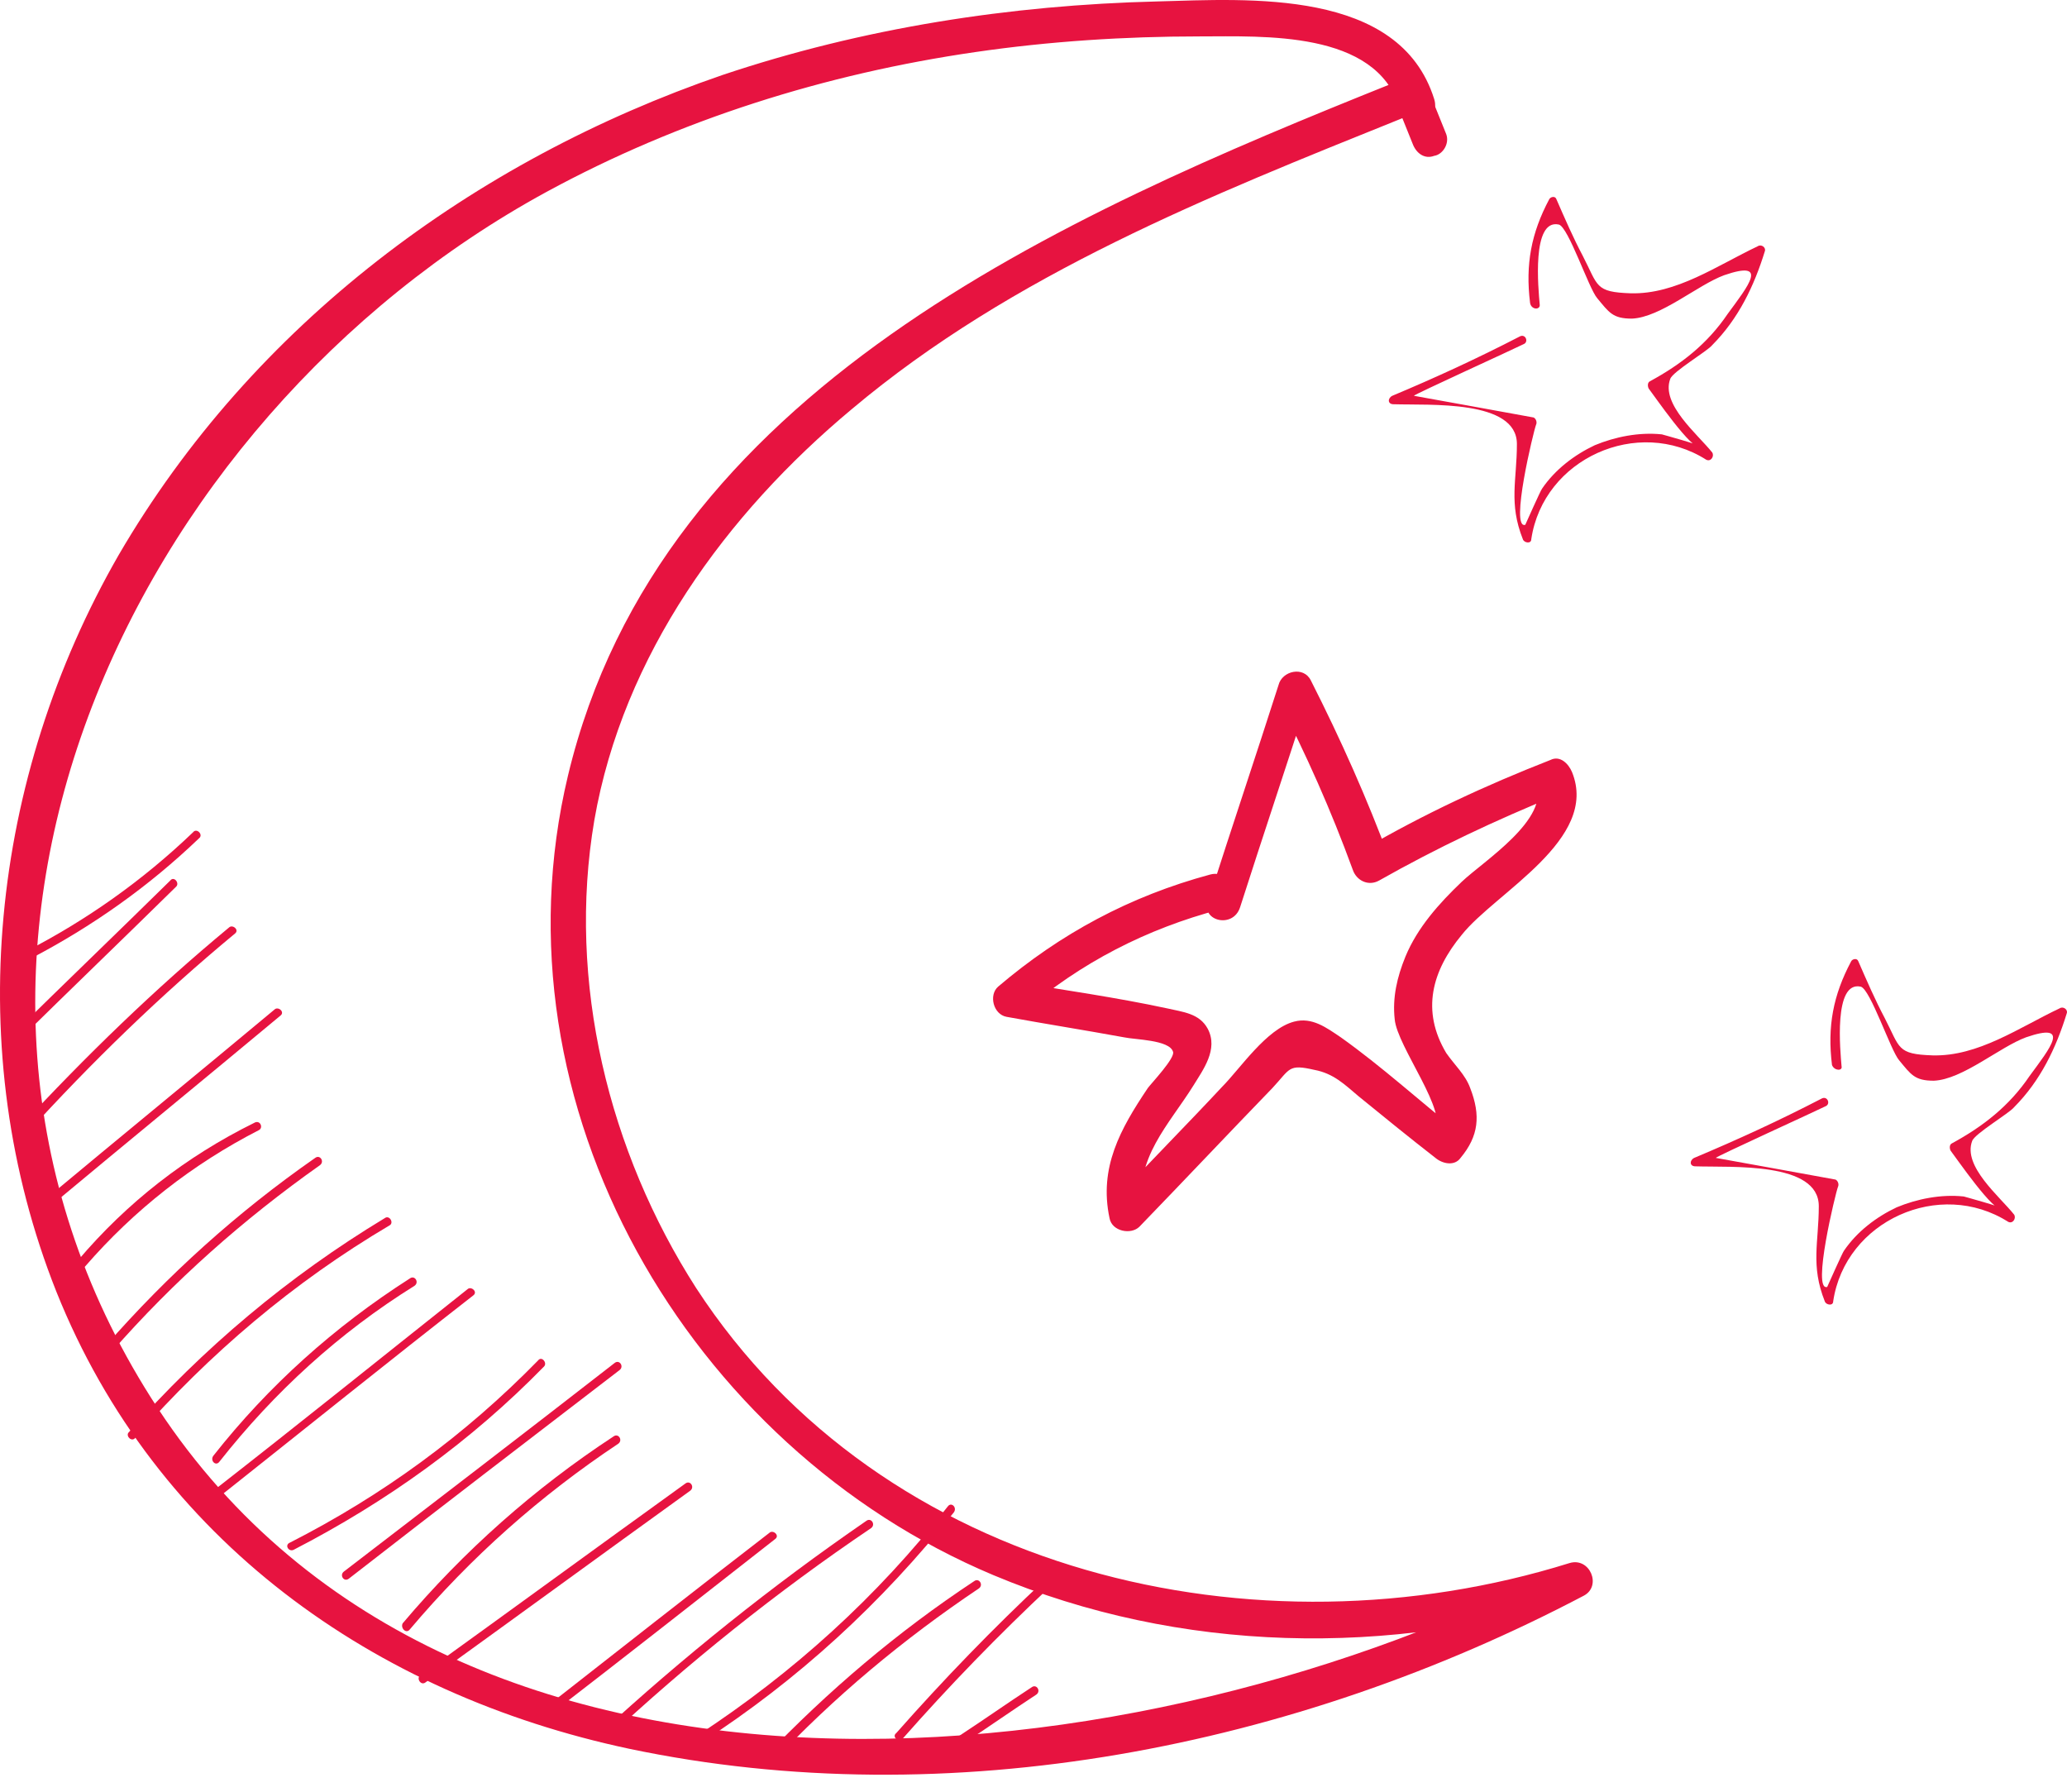 <svg width="75" height="65" viewBox="0 0 75 65" fill="none" xmlns="http://www.w3.org/2000/svg">
<path d="M52.475 4.865C52.257 4.34 52.04 3.771 51.822 3.246C51.692 2.897 51.388 2.678 51.04 2.809C50.736 2.897 50.431 3.29 50.605 3.596C50.823 4.121 51.04 4.69 51.257 5.215C51.388 5.565 51.692 5.784 52.04 5.653C52.344 5.609 52.605 5.215 52.475 4.865Z" fill="#E71340"/>
<path d="M52.039 3.595C50.779 -0.429 45.301 -0.036 41.997 0.052C36.65 0.183 31.303 1.014 26.217 2.72C17.175 5.826 9.176 11.776 4.307 20.132C-0.345 28.225 -1.431 38.111 2.046 46.861C5.655 55.873 13.566 61.472 22.826 63.441C34.477 65.89 46.996 63.397 57.473 57.885C58.125 57.535 57.691 56.485 56.952 56.704C45.605 60.247 32.042 57.141 25.261 46.73C22.087 41.786 20.566 35.618 21.565 29.756C22.609 23.763 26.347 18.644 30.912 14.838C36.737 9.939 43.91 7.095 50.865 4.295C51.648 3.989 51.3 2.72 50.518 3.027C38.519 7.839 23.956 14.138 20.609 28.137C17.74 40.124 25 52.504 36.041 57.141C42.823 59.985 50.431 60.116 57.386 57.929C57.212 57.535 57.039 57.141 56.865 56.747C41.649 64.709 16.175 67.597 5.481 50.71C-4.561 34.874 4.655 15.232 19.826 6.964C24.652 4.339 29.955 2.677 35.389 1.889C38.085 1.496 40.824 1.321 43.519 1.321C45.866 1.321 49.909 1.102 50.779 3.902C51.039 4.733 52.3 4.427 52.039 3.595Z" fill="#E71340"/>
<path d="M44.998 32.907C45.824 30.326 46.693 27.745 47.519 25.164C47.128 25.207 46.736 25.251 46.345 25.339C47.389 27.351 48.301 29.407 49.084 31.551C49.215 31.944 49.649 32.163 50.04 31.944C52.127 30.763 54.257 29.757 56.518 28.838C56.257 28.707 55.996 28.532 55.735 28.401C56.257 29.713 53.822 31.244 53.04 31.988C52.214 32.776 51.431 33.651 50.997 34.7C50.693 35.444 50.519 36.188 50.606 36.975C50.693 37.981 52.605 40.387 52.04 41.087C52.344 41.087 52.649 41.087 52.953 41.087C51.519 39.95 50.127 38.681 48.649 37.631C48.128 37.281 47.606 36.888 46.954 37.063C45.954 37.325 44.998 38.769 44.346 39.425C43.041 40.825 41.694 42.181 40.39 43.581C40.737 43.668 41.129 43.756 41.476 43.887C41.129 42.05 42.433 40.781 43.302 39.381C43.65 38.813 44.215 38.069 43.824 37.325C43.52 36.757 42.911 36.713 42.346 36.581C40.52 36.188 38.651 35.925 36.825 35.619C36.912 35.969 36.999 36.363 37.129 36.713C39.216 34.919 41.607 33.694 44.259 32.994C45.085 32.776 44.737 31.507 43.911 31.726C40.998 32.513 38.477 33.869 36.216 35.794C35.868 36.1 36.042 36.8 36.521 36.888C37.955 37.15 39.346 37.369 40.781 37.631C41.172 37.719 42.433 37.719 42.563 38.156C42.65 38.375 41.781 39.294 41.65 39.469C40.651 40.956 39.868 42.356 40.259 44.193C40.346 44.675 41.042 44.806 41.346 44.5C42.955 42.837 44.563 41.131 46.171 39.469C46.824 38.769 46.736 38.594 47.693 38.813C48.389 38.944 48.78 39.337 49.301 39.775C50.214 40.519 51.127 41.262 52.084 42.006C52.344 42.225 52.779 42.312 52.996 42.006C53.649 41.219 53.736 40.475 53.344 39.469C53.17 38.988 52.779 38.638 52.475 38.2C51.562 36.669 51.953 35.225 53.04 33.913C54.257 32.382 58.039 30.457 57.039 28.007C56.909 27.701 56.605 27.395 56.257 27.57C53.909 28.488 51.649 29.538 49.475 30.807C49.78 30.938 50.127 31.069 50.432 31.201C49.606 28.97 48.649 26.826 47.562 24.682C47.302 24.157 46.519 24.332 46.389 24.857C45.563 27.439 44.693 30.02 43.867 32.601C43.476 33.388 44.737 33.738 44.998 32.907Z" fill="#E71340"/>
<path d="M55.866 11.034C55.822 10.509 55.561 7.928 56.561 8.146C56.909 8.234 57.648 10.465 57.952 10.815C58.387 11.34 58.517 11.559 59.213 11.559C60.256 11.515 61.604 10.334 62.56 9.984C64.212 9.415 63.43 10.377 62.691 11.383C61.952 12.477 60.995 13.221 59.865 13.833C59.778 13.877 59.778 14.008 59.822 14.096C59.995 14.315 61.43 16.414 61.691 16.196C61.734 16.152 60.3 15.758 60.3 15.758C59.474 15.671 58.604 15.846 57.865 16.152C57.126 16.502 56.431 17.027 55.953 17.727C55.909 17.77 55.344 19.039 55.344 19.039C54.779 19.214 55.648 15.627 55.735 15.408C55.779 15.321 55.735 15.19 55.648 15.146C55.431 15.102 51.301 14.358 51.301 14.358C51.301 14.315 54.953 12.652 55.3 12.477C55.474 12.39 55.344 12.084 55.127 12.215C53.605 13.002 52.084 13.702 50.519 14.358C50.345 14.446 50.345 14.665 50.562 14.665C51.866 14.708 55.04 14.489 55.04 16.108C55.04 17.421 54.735 18.252 55.257 19.564C55.3 19.695 55.561 19.739 55.561 19.564C55.996 16.633 59.43 15.102 61.908 16.677C62.082 16.764 62.212 16.546 62.126 16.414C61.604 15.758 60.256 14.665 60.604 13.746C60.691 13.483 61.952 12.74 62.126 12.521C63.082 11.559 63.647 10.377 64.038 9.109C64.082 8.977 63.908 8.846 63.778 8.934C62.3 9.634 60.821 10.684 59.169 10.64C57.865 10.596 57.996 10.377 57.431 9.284C57.083 8.627 56.779 7.928 56.474 7.228C56.431 7.096 56.257 7.14 56.213 7.228C55.561 8.453 55.344 9.59 55.518 10.99C55.561 11.252 55.909 11.252 55.866 11.034Z" fill="#E71340"/>
<path d="M66.82 38.681C66.777 38.156 66.516 35.575 67.516 35.794C67.864 35.881 68.603 38.112 68.907 38.462C69.342 38.987 69.472 39.206 70.168 39.206C71.211 39.162 72.559 37.981 73.515 37.631C75.167 37.062 74.385 38.025 73.645 39.031C72.906 40.125 71.95 40.868 70.82 41.481C70.733 41.525 70.733 41.656 70.776 41.743C70.95 41.962 72.385 44.062 72.646 43.843C72.689 43.799 71.255 43.406 71.255 43.406C70.429 43.318 69.559 43.493 68.82 43.799C68.081 44.149 67.385 44.674 66.907 45.374C66.864 45.418 66.299 46.687 66.299 46.687C65.734 46.862 66.603 43.274 66.69 43.056C66.734 42.968 66.69 42.837 66.603 42.793C66.386 42.749 62.256 42.006 62.256 42.006C62.256 41.962 65.907 40.3 66.255 40.125C66.429 40.037 66.299 39.731 66.081 39.862C64.56 40.65 63.038 41.349 61.473 42.006C61.299 42.093 61.299 42.312 61.517 42.312C62.821 42.356 65.994 42.137 65.994 43.756C65.994 45.068 65.69 45.899 66.212 47.212C66.255 47.343 66.516 47.387 66.516 47.212C66.951 44.281 70.385 42.749 72.863 44.324C73.037 44.412 73.167 44.193 73.08 44.062C72.559 43.406 71.211 42.312 71.559 41.393C71.646 41.131 72.906 40.387 73.08 40.168C74.037 39.206 74.602 38.025 74.993 36.756C75.037 36.625 74.863 36.494 74.732 36.581C73.254 37.281 71.776 38.331 70.124 38.287C68.82 38.243 68.951 38.025 68.385 36.931C68.038 36.275 67.733 35.575 67.429 34.875C67.385 34.744 67.212 34.788 67.168 34.875C66.516 36.1 66.299 37.237 66.473 38.637C66.56 38.856 66.864 38.856 66.82 38.681Z" fill="#E71340"/>
<path d="M1.091 34.788C3.351 33.607 5.394 32.163 7.22 30.413C7.394 30.282 7.133 30.02 7.003 30.195C5.177 31.944 3.134 33.388 0.917 34.525C0.743 34.569 0.917 34.875 1.091 34.788Z" fill="#E71340"/>
<path d="M0.656 37.763C2.568 35.882 4.481 34.044 6.394 32.163C6.524 32.032 6.307 31.77 6.177 31.945C4.264 33.826 2.351 35.663 0.438 37.544C0.264 37.675 0.482 37.938 0.656 37.763Z" fill="#E71340"/>
<path d="M0.96 41.131C3.308 38.55 5.829 36.1 8.524 33.869C8.698 33.738 8.437 33.519 8.307 33.65C5.612 35.881 3.09 38.331 0.699 40.912C0.569 41.087 0.786 41.306 0.96 41.131Z" fill="#E71340"/>
<path d="M1.83 43.756C4.612 41.437 7.394 39.162 10.176 36.844C10.35 36.712 10.089 36.494 9.959 36.625C7.177 38.944 4.395 41.218 1.612 43.537C1.438 43.624 1.656 43.887 1.83 43.756Z" fill="#E71340"/>
<path d="M3.09 45.943C4.872 43.887 7.002 42.224 9.393 40.999C9.567 40.912 9.437 40.606 9.22 40.737C6.742 41.962 4.611 43.624 2.829 45.724C2.699 45.855 2.96 46.118 3.09 45.943Z" fill="#E71340"/>
<path d="M4.046 49.049C6.307 46.468 8.828 44.237 11.611 42.269C11.784 42.137 11.611 41.875 11.437 42.006C8.611 43.975 6.09 46.249 3.829 48.83C3.655 49.005 3.873 49.224 4.046 49.049Z" fill="#E71340"/>
<path d="M4.916 52.155C7.611 49.093 10.654 46.512 14.132 44.456C14.306 44.368 14.132 44.062 13.958 44.193C10.48 46.293 7.35 48.918 4.655 51.98C4.568 52.111 4.785 52.33 4.916 52.155Z" fill="#E71340"/>
<path d="M7.959 53.03C9.959 50.493 12.306 48.349 15.045 46.643C15.219 46.512 15.045 46.249 14.871 46.38C12.132 48.13 9.741 50.274 7.742 52.811C7.611 52.986 7.829 53.205 7.959 53.03Z" fill="#E71340"/>
<path d="M7.959 54.298C11.046 51.849 14.088 49.399 17.175 46.993C17.349 46.862 17.088 46.643 16.958 46.774C13.871 49.224 10.828 51.674 7.742 54.08C7.568 54.211 7.829 54.43 7.959 54.298Z" fill="#E71340"/>
<path d="M10.654 56.224C14.045 54.474 17.088 52.286 19.74 49.574C19.87 49.443 19.653 49.18 19.523 49.355C16.871 52.068 13.871 54.255 10.524 55.961C10.306 56.049 10.48 56.311 10.654 56.224Z" fill="#E71340"/>
<path d="M12.654 57.273C15.914 54.736 19.175 52.242 22.479 49.705C22.652 49.574 22.479 49.311 22.305 49.443C19.044 51.98 15.784 54.473 12.48 57.011C12.306 57.142 12.48 57.404 12.654 57.273Z" fill="#E71340"/>
<path d="M14.871 59.111C17.088 56.486 19.609 54.255 22.435 52.374C22.609 52.243 22.435 51.98 22.261 52.111C19.392 53.993 16.827 56.267 14.61 58.892C14.523 59.067 14.74 59.286 14.871 59.111Z" fill="#E71340"/>
<path d="M15.436 61.036C18.653 58.717 21.827 56.399 25.044 54.08C25.217 53.949 25.044 53.686 24.87 53.818C21.653 56.136 18.479 58.455 15.262 60.773C15.088 60.861 15.262 61.167 15.436 61.036Z" fill="#E71340"/>
<path d="M19.827 62.304C22.609 60.161 25.391 57.974 28.13 55.83C28.304 55.699 28.043 55.48 27.913 55.611C25.131 57.755 22.348 59.942 19.61 62.086C19.436 62.217 19.653 62.436 19.827 62.304Z" fill="#E71340"/>
<path d="M21.957 63.136C24.957 60.336 28.174 57.755 31.608 55.436C31.782 55.305 31.608 55.042 31.434 55.174C28 57.536 24.783 60.117 21.74 62.917C21.566 63.048 21.784 63.311 21.957 63.136Z" fill="#E71340"/>
<path d="M25.435 63.223C28.957 60.948 32 58.148 34.608 54.867C34.739 54.693 34.521 54.474 34.391 54.649C31.826 57.93 28.783 60.686 25.305 62.961C25.131 63.048 25.262 63.354 25.435 63.223Z" fill="#E71340"/>
<path d="M28 63.967C30.261 61.561 32.782 59.461 35.521 57.623C35.695 57.492 35.521 57.23 35.347 57.361C32.565 59.198 30.043 61.342 27.739 63.748C27.609 63.879 27.826 64.142 28 63.967Z" fill="#E71340"/>
<path d="M32.738 63.092C34.433 61.167 36.215 59.33 38.128 57.536C38.302 57.405 38.041 57.142 37.911 57.317C36.042 59.067 34.259 60.904 32.52 62.873C32.346 63.004 32.607 63.223 32.738 63.092Z" fill="#E71340"/>
<path d="M34.998 63.223C35.868 62.654 36.737 62.042 37.607 61.473C37.781 61.342 37.607 61.079 37.433 61.211C36.563 61.779 35.694 62.392 34.825 62.96C34.651 63.048 34.825 63.31 34.998 63.223Z" fill="#E71340"/>
</svg>
